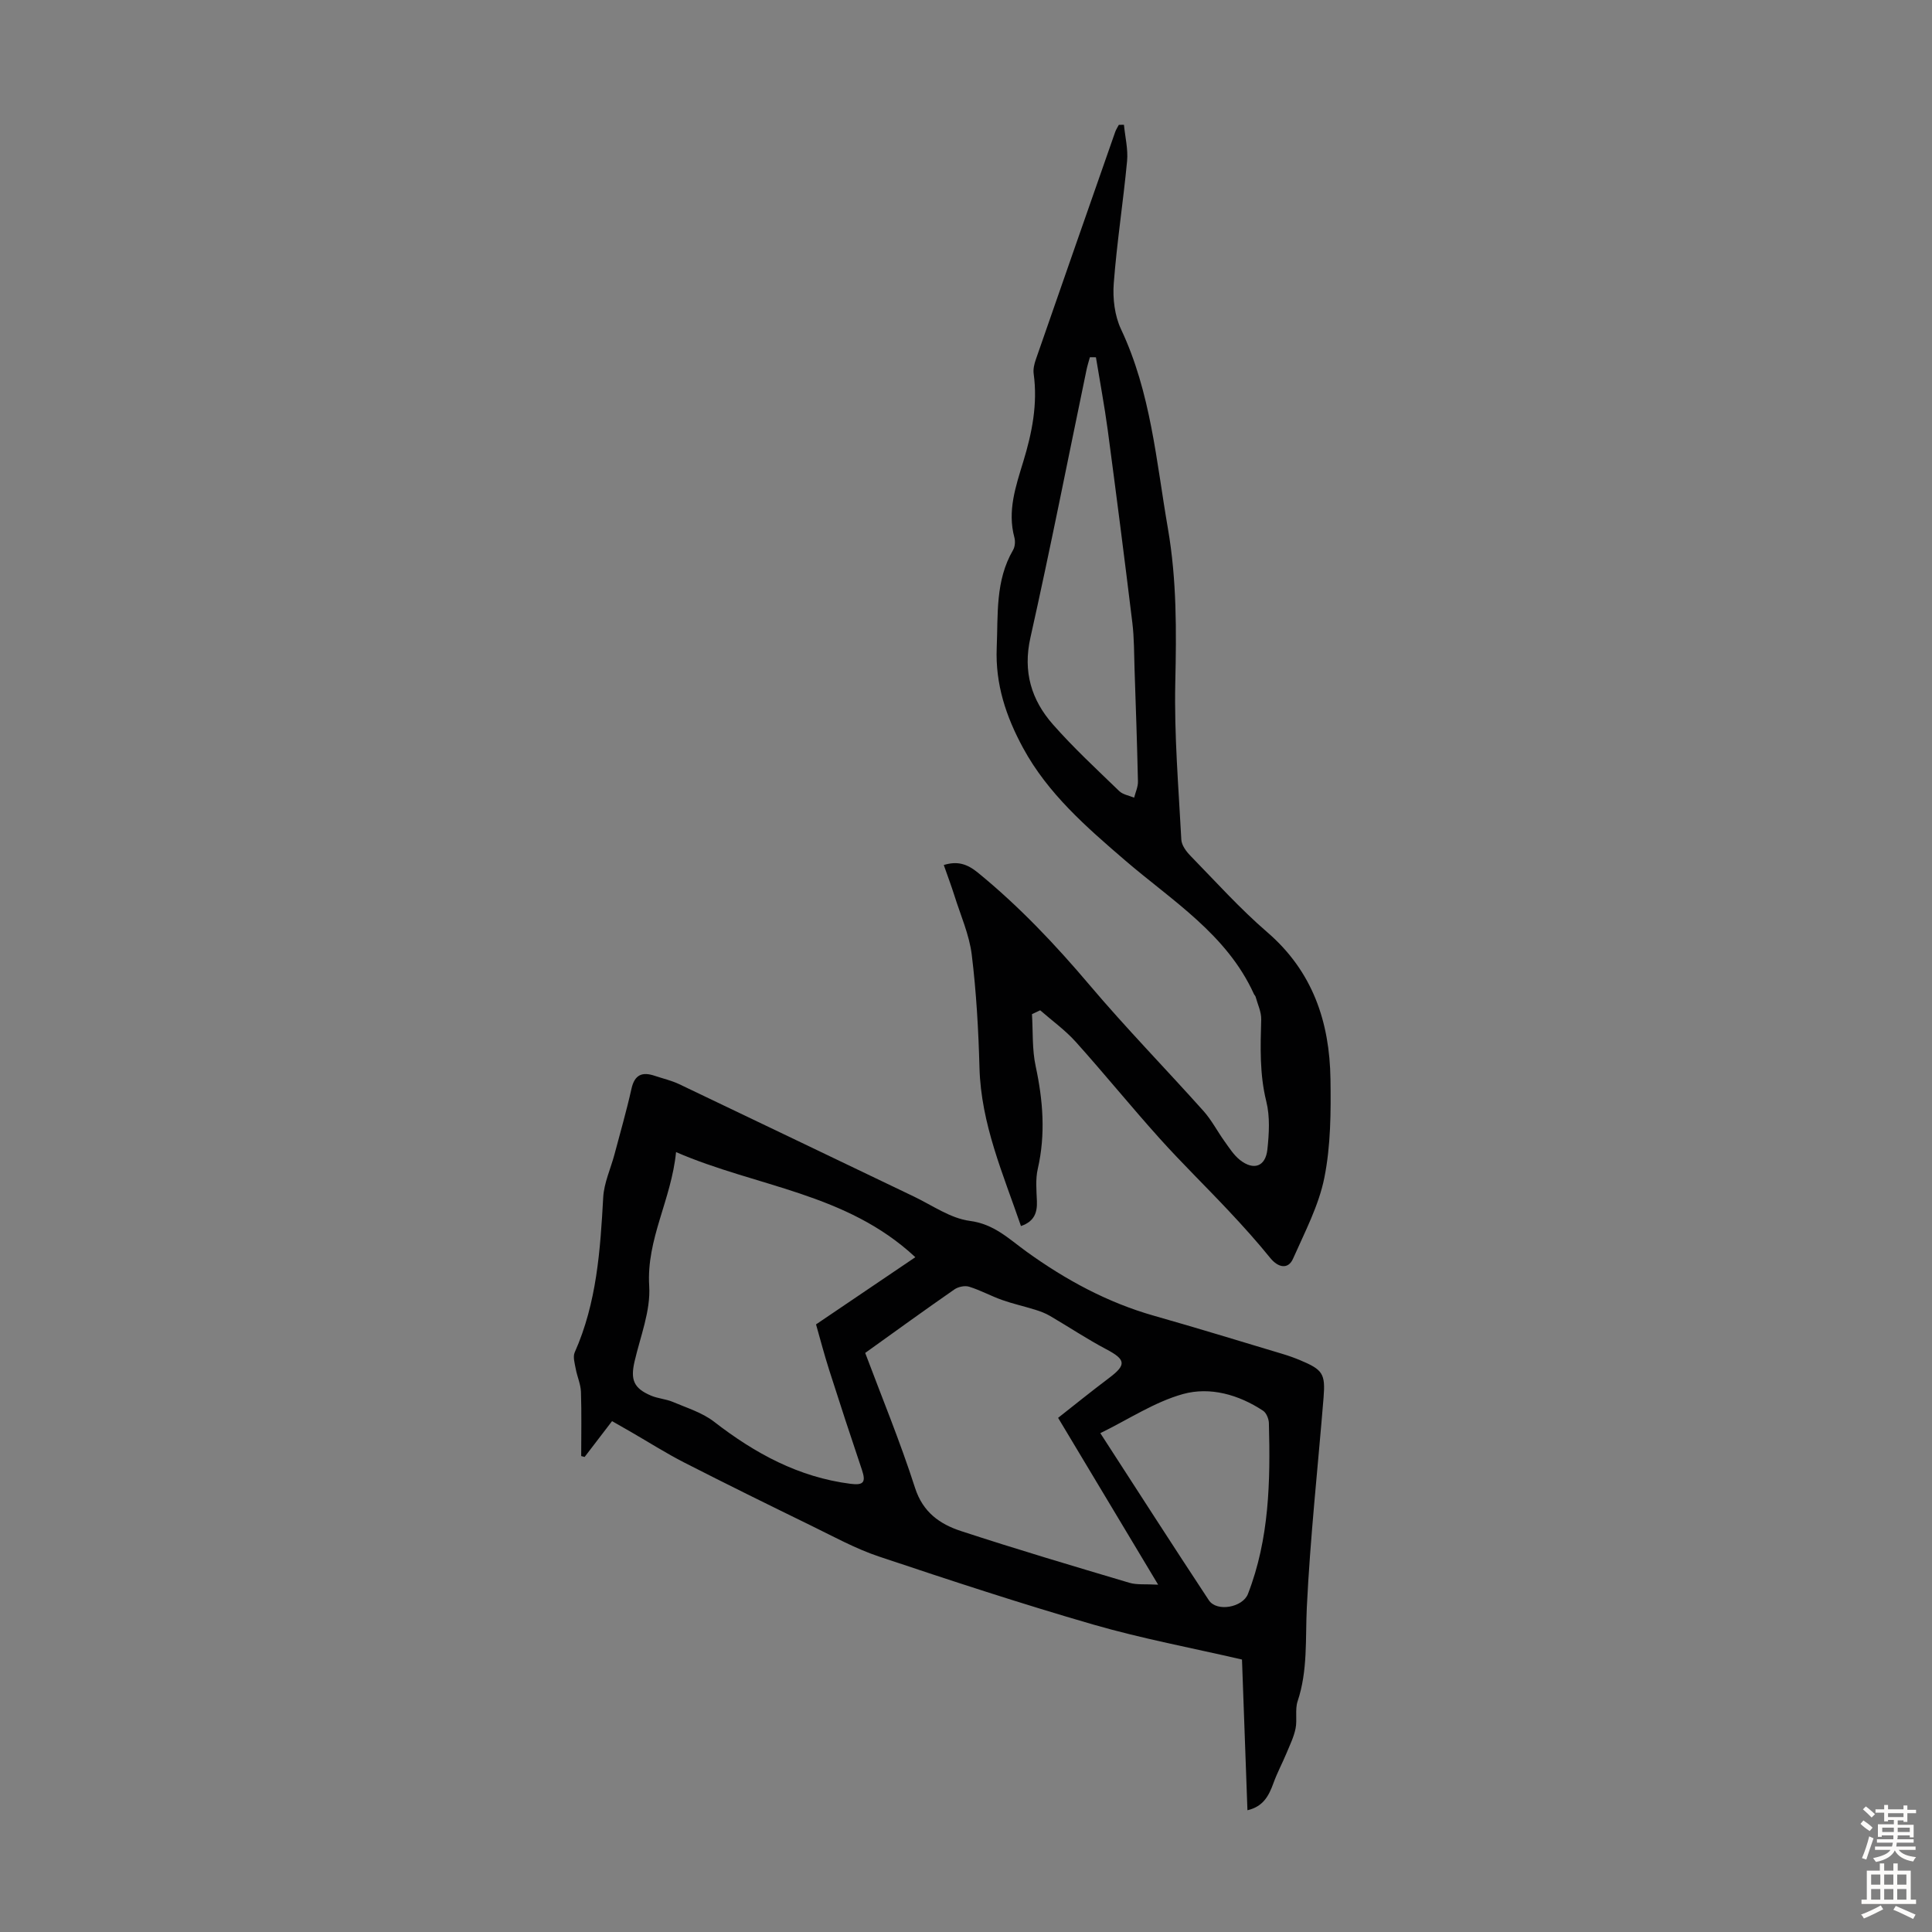 <svg enable-background="new 0 0 400 400" viewBox="0 0 400 400" xmlns="http://www.w3.org/2000/svg"><rect x="0" y="0" width="400" height="400" fill="#808080" stroke="none"/><path d="m258.27 374.79c-.38-10.45-.75-20.71-1.13-31.2-10.39-2.41-20.72-4.33-30.78-7.24-14.91-4.31-29.67-9.16-44.39-14.09-4.82-1.61-9.35-4.11-13.94-6.35-8.83-4.31-17.64-8.65-26.39-13.12-3.73-1.91-7.28-4.17-10.92-6.27-1.24-.72-2.49-1.43-4-2.29-1.95 2.54-3.82 4.98-5.68 7.42-.24-.06-.47-.13-.71-.19 0-4.44.1-8.87-.05-13.3-.06-1.6-.79-3.16-1.08-4.76-.21-1.13-.62-2.49-.21-3.41 4.56-10.25 5.29-21.13 5.9-32.11.17-2.99 1.54-5.91 2.33-8.87 1.2-4.53 2.5-9.03 3.52-13.6.65-2.91 2.21-3.55 4.8-2.68 1.69.57 3.47.97 5.07 1.73 16.2 7.72 32.37 15.51 48.56 23.25 3.83 1.83 7.59 4.53 11.61 5.06 5.03.65 8.1 3.73 11.71 6.34 8.12 5.86 16.79 10.57 26.49 13.32 8.86 2.51 17.65 5.22 26.47 7.86 1.28.38 2.55.83 3.78 1.35 4.63 1.94 5.2 2.78 4.8 7.72-1.18 14.49-2.77 28.96-3.47 43.47-.31 6.53.22 13.03-1.9 19.39-.58 1.74-.05 3.82-.43 5.66-.36 1.78-1.2 3.46-1.9 5.16-.85 2.04-1.91 4.01-2.66 6.09-.94 2.59-2.08 4.9-5.4 5.66zm-68.76-114.5c-14.31-13.35-32.81-14.51-49.54-21.76-.99 9.93-6.16 18-5.56 27.72.32 5.14-1.84 10.46-3.04 15.66-.86 3.77-.17 5.52 3.44 7.05 1.43.6 3.07.69 4.49 1.29 2.91 1.24 6.1 2.21 8.55 4.11 8.44 6.54 17.5 11.48 28.26 12.85 2.68.34 3.2-.33 2.35-2.87-2.31-6.86-4.57-13.74-6.77-20.64-1.08-3.38-1.97-6.81-2.74-9.5 6.91-4.68 13.34-9.03 20.56-13.91zm-10.38 19.82c3.34 8.91 7.22 18.3 10.32 27.94 1.63 5.07 5.15 7.5 9.49 8.93 11.56 3.79 23.23 7.25 34.89 10.72 1.55.46 3.31.24 5.95.39-7.13-11.9-13.71-22.86-20.71-34.54 3.14-2.47 6.85-5.47 10.65-8.33 3.53-2.67 3.34-3.75-.67-5.87-4-2.11-7.78-4.64-11.69-6.92-.92-.54-1.96-.93-2.99-1.25-2.3-.72-4.66-1.24-6.92-2.04-2.3-.82-4.47-2.02-6.8-2.74-.89-.28-2.26.01-3.05.56-6 4.16-11.93 8.46-18.47 13.15zm48.68 16.61c7.6 11.74 14.96 23.21 22.46 34.58 1.65 2.51 7.02 1.49 8.1-1.28 4.44-11.43 4.66-23.37 4.34-35.37-.02-.89-.52-2.12-1.2-2.57-5.05-3.34-10.98-5.01-16.58-3.46-5.89 1.64-11.25 5.23-17.12 8.1z" fill="#010102"/><path d="m213.66 209.97c.22 3.59.01 7.28.76 10.76 1.53 7.11 2.08 14.11.44 21.27-.49 2.13-.27 4.45-.18 6.68.09 2.37-.52 4.2-3.3 5.16-3.67-10.72-8.27-21.12-8.59-32.78-.21-7.81-.65-15.65-1.6-23.4-.51-4.14-2.3-8.13-3.57-12.18-.67-2.12-1.46-4.2-2.22-6.39 2.8-.86 4.8-.26 7.06 1.58 8.54 6.97 16.03 14.89 23.14 23.29 7.56 8.93 15.75 17.32 23.56 26.05 1.7 1.9 2.89 4.24 4.39 6.32.97 1.35 1.9 2.83 3.18 3.84 2.84 2.23 5.29 1.36 5.67-2.19.35-3.29.56-6.8-.23-9.95-1.4-5.66-1.21-11.27-1.05-16.97.04-1.55-.74-3.13-1.16-4.69-.06-.21-.26-.37-.35-.57-5.63-12.39-16.94-19.3-26.71-27.7-7.98-6.87-15.94-13.77-21.08-23.24-3.52-6.49-5.77-13.17-5.46-20.77.29-6.92-.31-13.87 3.38-20.2.41-.7.49-1.8.28-2.6-1.49-5.51.28-10.6 1.84-15.73 1.81-5.93 3.01-11.92 2.15-18.18-.13-.94.12-2.01.44-2.93 5.46-15.73 10.95-31.45 16.45-47.16.18-.5.49-.96.74-1.44.35-.01.71-.01 1.06-.02.24 2.51.88 5.06.65 7.52-.8 8.46-2.12 16.87-2.76 25.33-.24 3.12.19 6.68 1.5 9.47 6.19 13.12 7.29 27.26 9.71 41.25 1.85 10.72 1.77 21.23 1.53 31.96-.24 10.81.68 21.66 1.25 32.48.06 1.14.99 2.42 1.86 3.31 5.24 5.37 10.28 10.98 15.95 15.87 9.4 8.11 12.9 18.58 13.07 30.41.1 6.8.06 13.76-1.26 20.37-1.16 5.81-4.06 11.3-6.49 16.8-1 2.27-3.07 1.88-4.71-.14-2.71-3.35-5.6-6.56-8.55-9.7-4.74-5.06-9.72-9.9-14.35-15.05-5.91-6.57-11.48-13.44-17.39-20.02-2.18-2.42-4.88-4.36-7.35-6.52-.56.27-1.13.53-1.7.8zm13.24-136c-.42 0-.84-.01-1.25-.01-.23.86-.51 1.7-.69 2.57-3.85 18.5-7.49 37.04-11.62 55.47-1.59 7.07.19 12.92 4.67 18 4.28 4.86 9.06 9.28 13.72 13.79.76.73 2.04.92 3.08 1.36.28-1.12.82-2.25.79-3.36-.17-7.72-.44-15.44-.7-23.16-.11-3.24-.07-6.5-.46-9.7-1.62-13.32-3.33-26.63-5.1-39.93-.68-5.02-1.62-10.01-2.44-15.03z" fill="#010102"/><g fill="#fcfbfa"><path d="m385.2 377.6.6-.7c.6.4 1.3.9 1.9 1.5l-.6.7c-.8-.5-1.4-1-1.9-1.5zm.3 7.1c.6-1.4 1.1-2.9 1.5-4.5.3.1.6.3.9.4-.5 1.4-1 2.9-1.5 4.4zm.2-10.1.6-.6c.7.5 1.3 1.1 1.9 1.6l-.7.7c-.6-.6-1.2-1.2-1.8-1.7zm8.4-.8h.8v.9h1.8v.7h-1.8v1.8h-.8v-.3h-1.2v.9h3.3v2.6h-.8v-.4h-2.5c0 .3 0 .6-.1.8h3.4v.7h-3.5c0 .3-.1.6-.1.8h4v.7h-3.5c.7.9 1.9 1.3 3.6 1.5-.2.2-.4.5-.6.9-1.9-.3-3.2-1.1-3.8-2.3-.5 1.1-1.8 2-3.9 2.4-.2-.3-.4-.5-.6-.8 1.9-.4 3.1-.9 3.6-1.7h-3.2v-.7h3.5c.1-.2.1-.5.2-.8h-3.3v-.7h3.4c0-.2 0-.5 0-.8h-2.4v.3h-.8v-2.6h3.3v-.9h-1.2v.3h-.8v-1.8h-1.8v-.7h1.8v-.9h.8v.9h3.2zm-4.4 5.5h2.4c0-.3 0-.6 0-.9h-2.4zm1.2-3.1h3.2v-.8h-3.2zm4.4 2.2h-2.4v.9h2.5v-.9z"/><path d="m389.2 385.8h.9v1.5h1.9v-1.5h.9v1.5h2.7v6h1.1v.9h-11.3v-.9h1.1v-6h2.7zm.2 8.7.5.8c-1.2.6-2.5 1.3-4 1.9-.2-.3-.3-.6-.6-.8 1.6-.6 3-1.3 4.1-1.9zm-2-4.3h1.9v-2.1h-1.9zm0 3.1h1.9v-2.2h-1.9zm2.7-3.1h1.9v-2.1h-1.9zm0 3.1h1.9v-2.2h-1.9zm2.4 1.3c1.4.6 2.7 1.2 4.1 1.8l-.5.9c-1.5-.7-2.8-1.4-4.1-1.9zm2.2-6.5h-1.9v2.1h1.9zm-1.9 5.2h1.9v-2.2h-1.9z"/></g></svg>